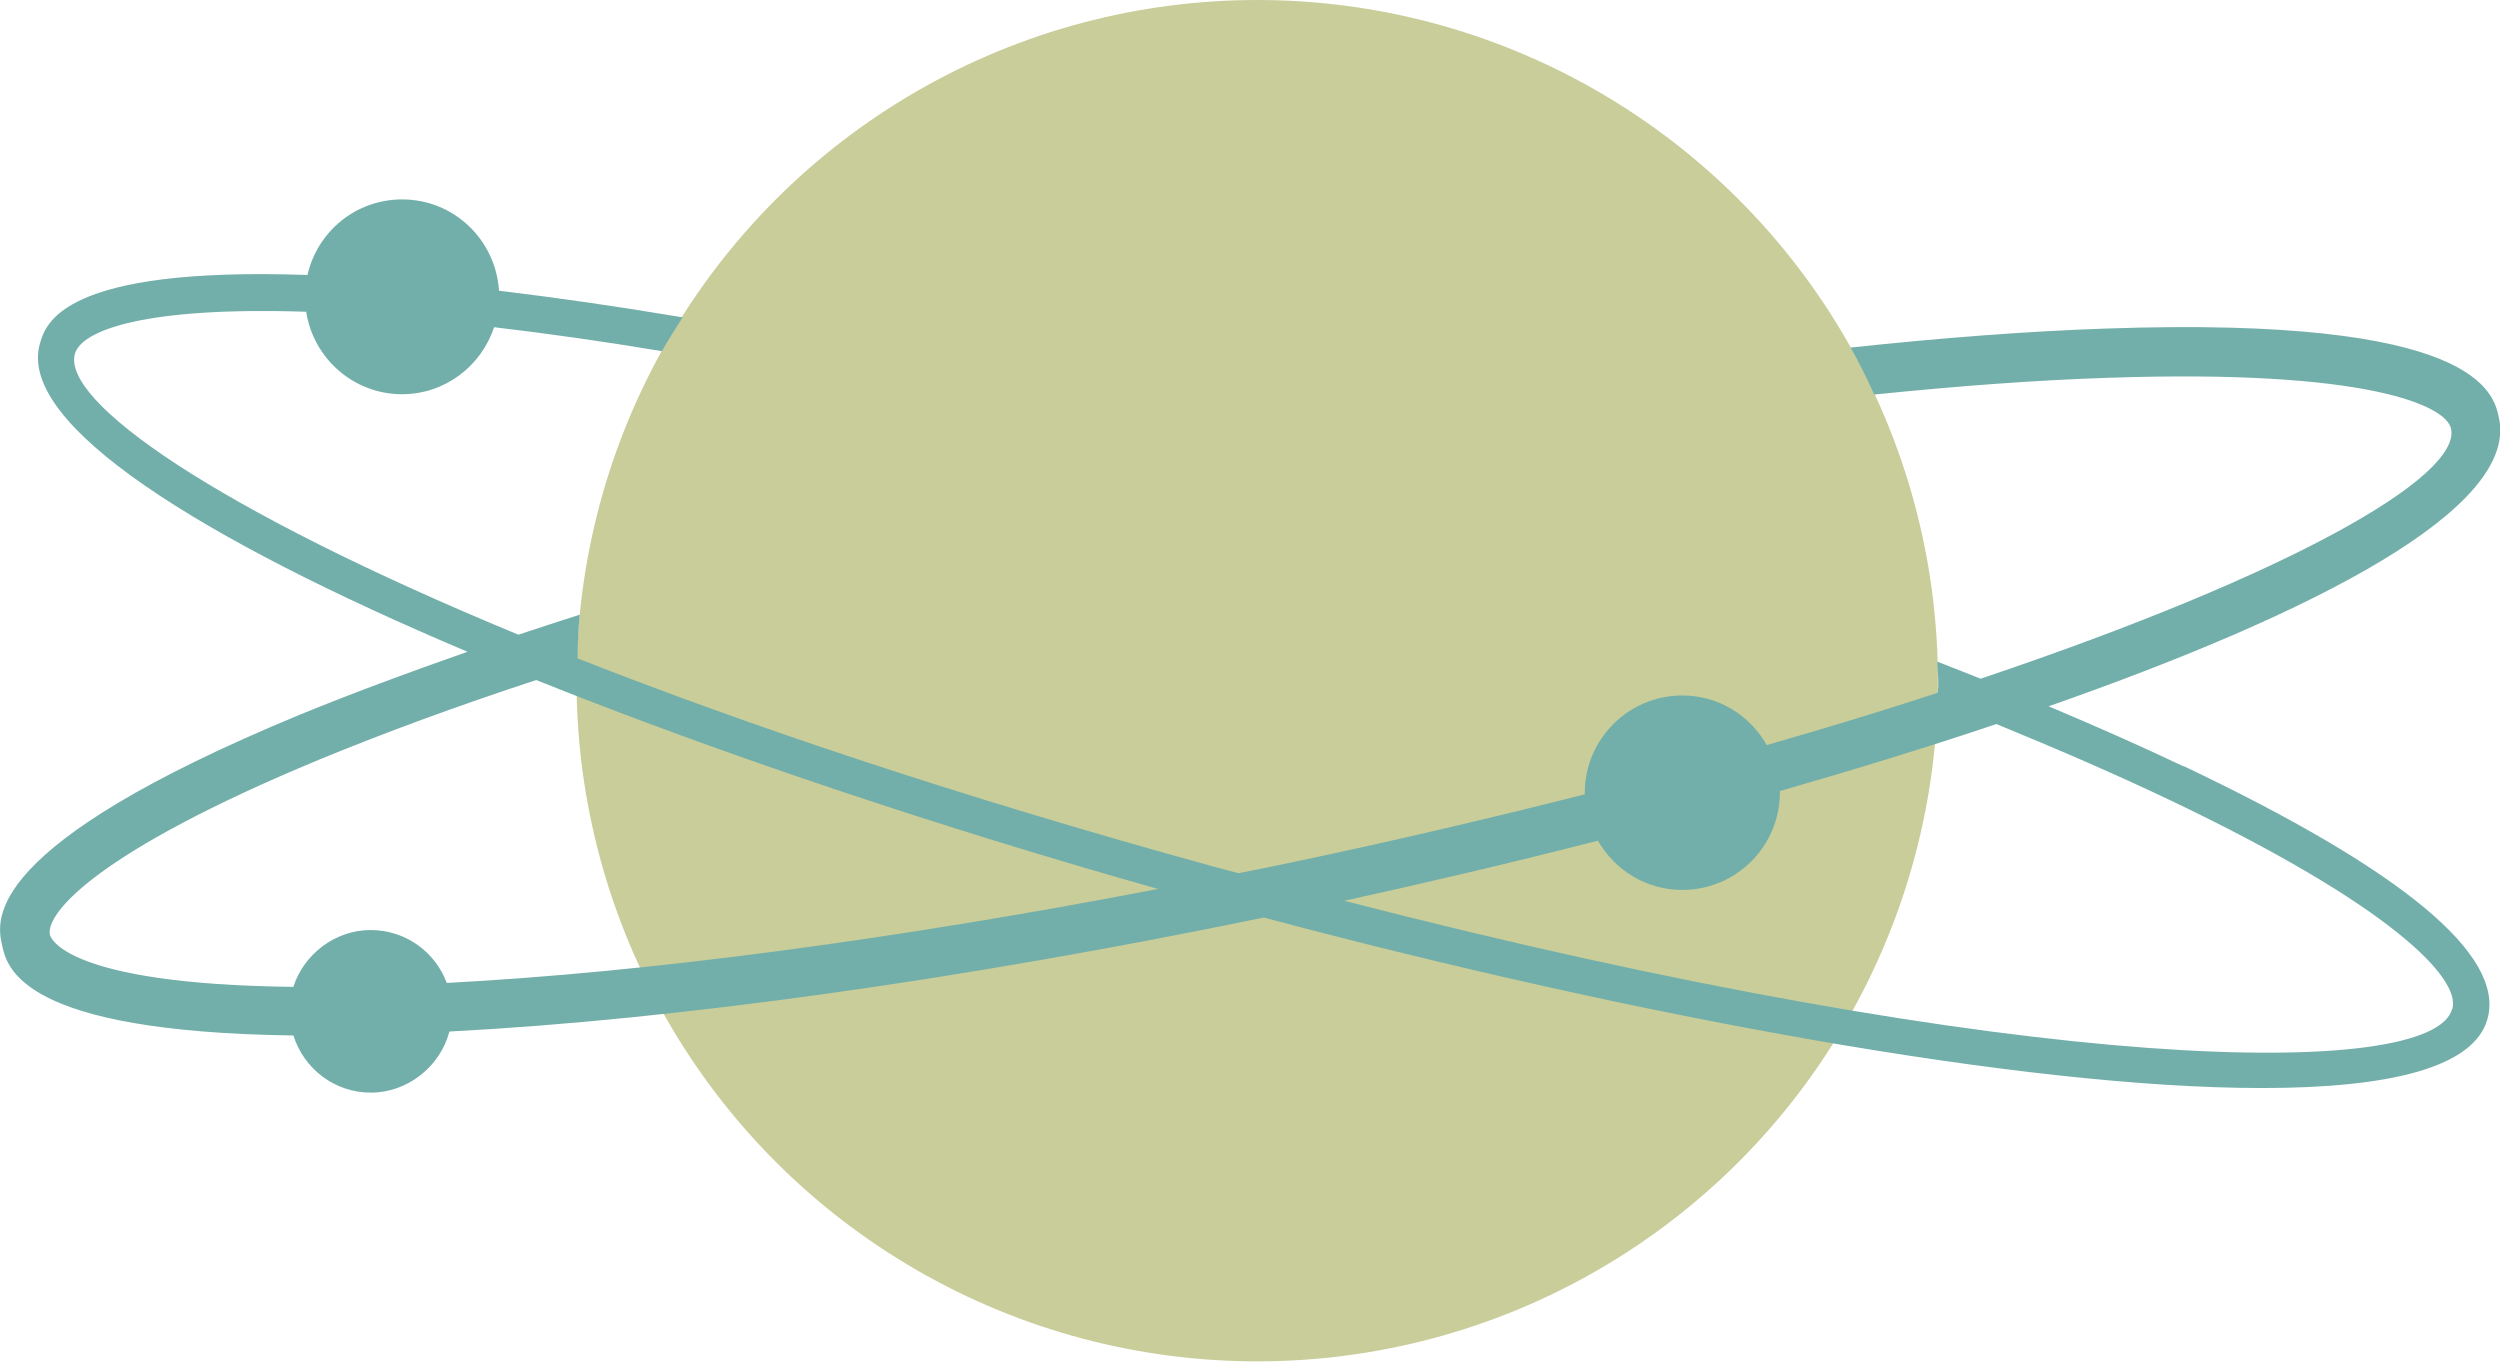 <?xml version="1.0" encoding="UTF-8"?>
<svg id="Livello_1" xmlns="http://www.w3.org/2000/svg" viewBox="0 0 76.1 41.45">
  <defs>
    <style>
      .cls-1 {
        fill: #c9cd99;
      }

      .cls-2 {
        fill: #73afaa;
      }
    </style>
  </defs>
  <circle class="cls-1" cx="38.27" cy="20.72" r="20.72"/>
  <path class="cls-2" d="M66.47,23.33c-1.28-.61-2.66-1.22-4.11-1.83,8.16-2.86,14.29-6.03,13.71-8.77-.16-.77-.65-3.12-11.94-2.73-2.37.08-5,.28-7.8.58.26.46.5.94.72,1.43,2.55-.26,4.95-.44,7.13-.51,7.91-.27,10.28.85,10.43,1.55.31,1.45-4.84,4.42-14.32,7.61-.44-.17-.87-.35-1.32-.52,0,.2.03.39.03.59,0,.12,0,.24-.02.36-1.62.53-3.35,1.06-5.2,1.59-.51-.9-1.46-1.51-2.57-1.51-1.64,0-2.97,1.33-2.97,2.97,0,.01,0,.03,0,.04-2.81.71-5.81,1.42-9.01,2.09-.51.11-1.02.21-1.53.31-.26-.07-.52-.14-.79-.21-7.7-2.12-14.15-4.29-19.33-6.33.01-.45.02-.9.07-1.33-.64.2-1.26.41-1.87.61C6.49,15.48,1.88,12.21,2.28,10.77c.21-.74,2.22-1.44,7.04-1.28.22,1.42,1.44,2.51,2.92,2.51,1.31,0,2.41-.86,2.8-2.04,1.61.19,3.31.43,5.11.73.2-.35.41-.69.63-1.03-1.97-.33-3.83-.6-5.59-.81-.1-1.55-1.37-2.78-2.95-2.78-1.41,0-2.58.98-2.88,2.3-7.49-.26-7.98,1.49-8.15,2.11-.67,2.44,4.86,5.91,13.02,9.36-1.83.64-3.55,1.28-5.09,1.91C-.58,25.77-.1,28.02.06,28.76c.15.7.58,2.65,8.87,2.76.32,1.01,1.25,1.74,2.36,1.74s2.11-.79,2.39-1.86c6.92-.36,15.63-1.58,24.79-3.47,11.37,3.03,23.17,5.19,30.38,5.19,3.91,0,6.47-.63,6.87-2.11.53-1.94-2.58-4.52-9.25-7.69ZM13.6,29.92c-.35-.94-1.25-1.61-2.32-1.61s-2.03.73-2.35,1.73c-7-.08-7.39-1.52-7.41-1.58-.14-.66,1.43-2.53,8.18-5.33,1.96-.81,4.19-1.63,6.62-2.43,5.64,2.26,12.28,4.48,18.93,6.36-8.01,1.54-15.54,2.54-21.65,2.86ZM74.64,30.72c-.6,2.16-12.86,2.08-33.72-3.3,2.46-.54,5.07-1.15,7.72-1.83.51.89,1.46,1.5,2.57,1.5,1.64,0,2.97-1.33,2.97-2.97,0-.01,0-.03,0-.04,2.26-.65,4.48-1.33,6.59-2.04,1.88.77,3.63,1.53,5.23,2.29,6.79,3.23,8.91,5.45,8.65,6.38Z"/>
</svg>
